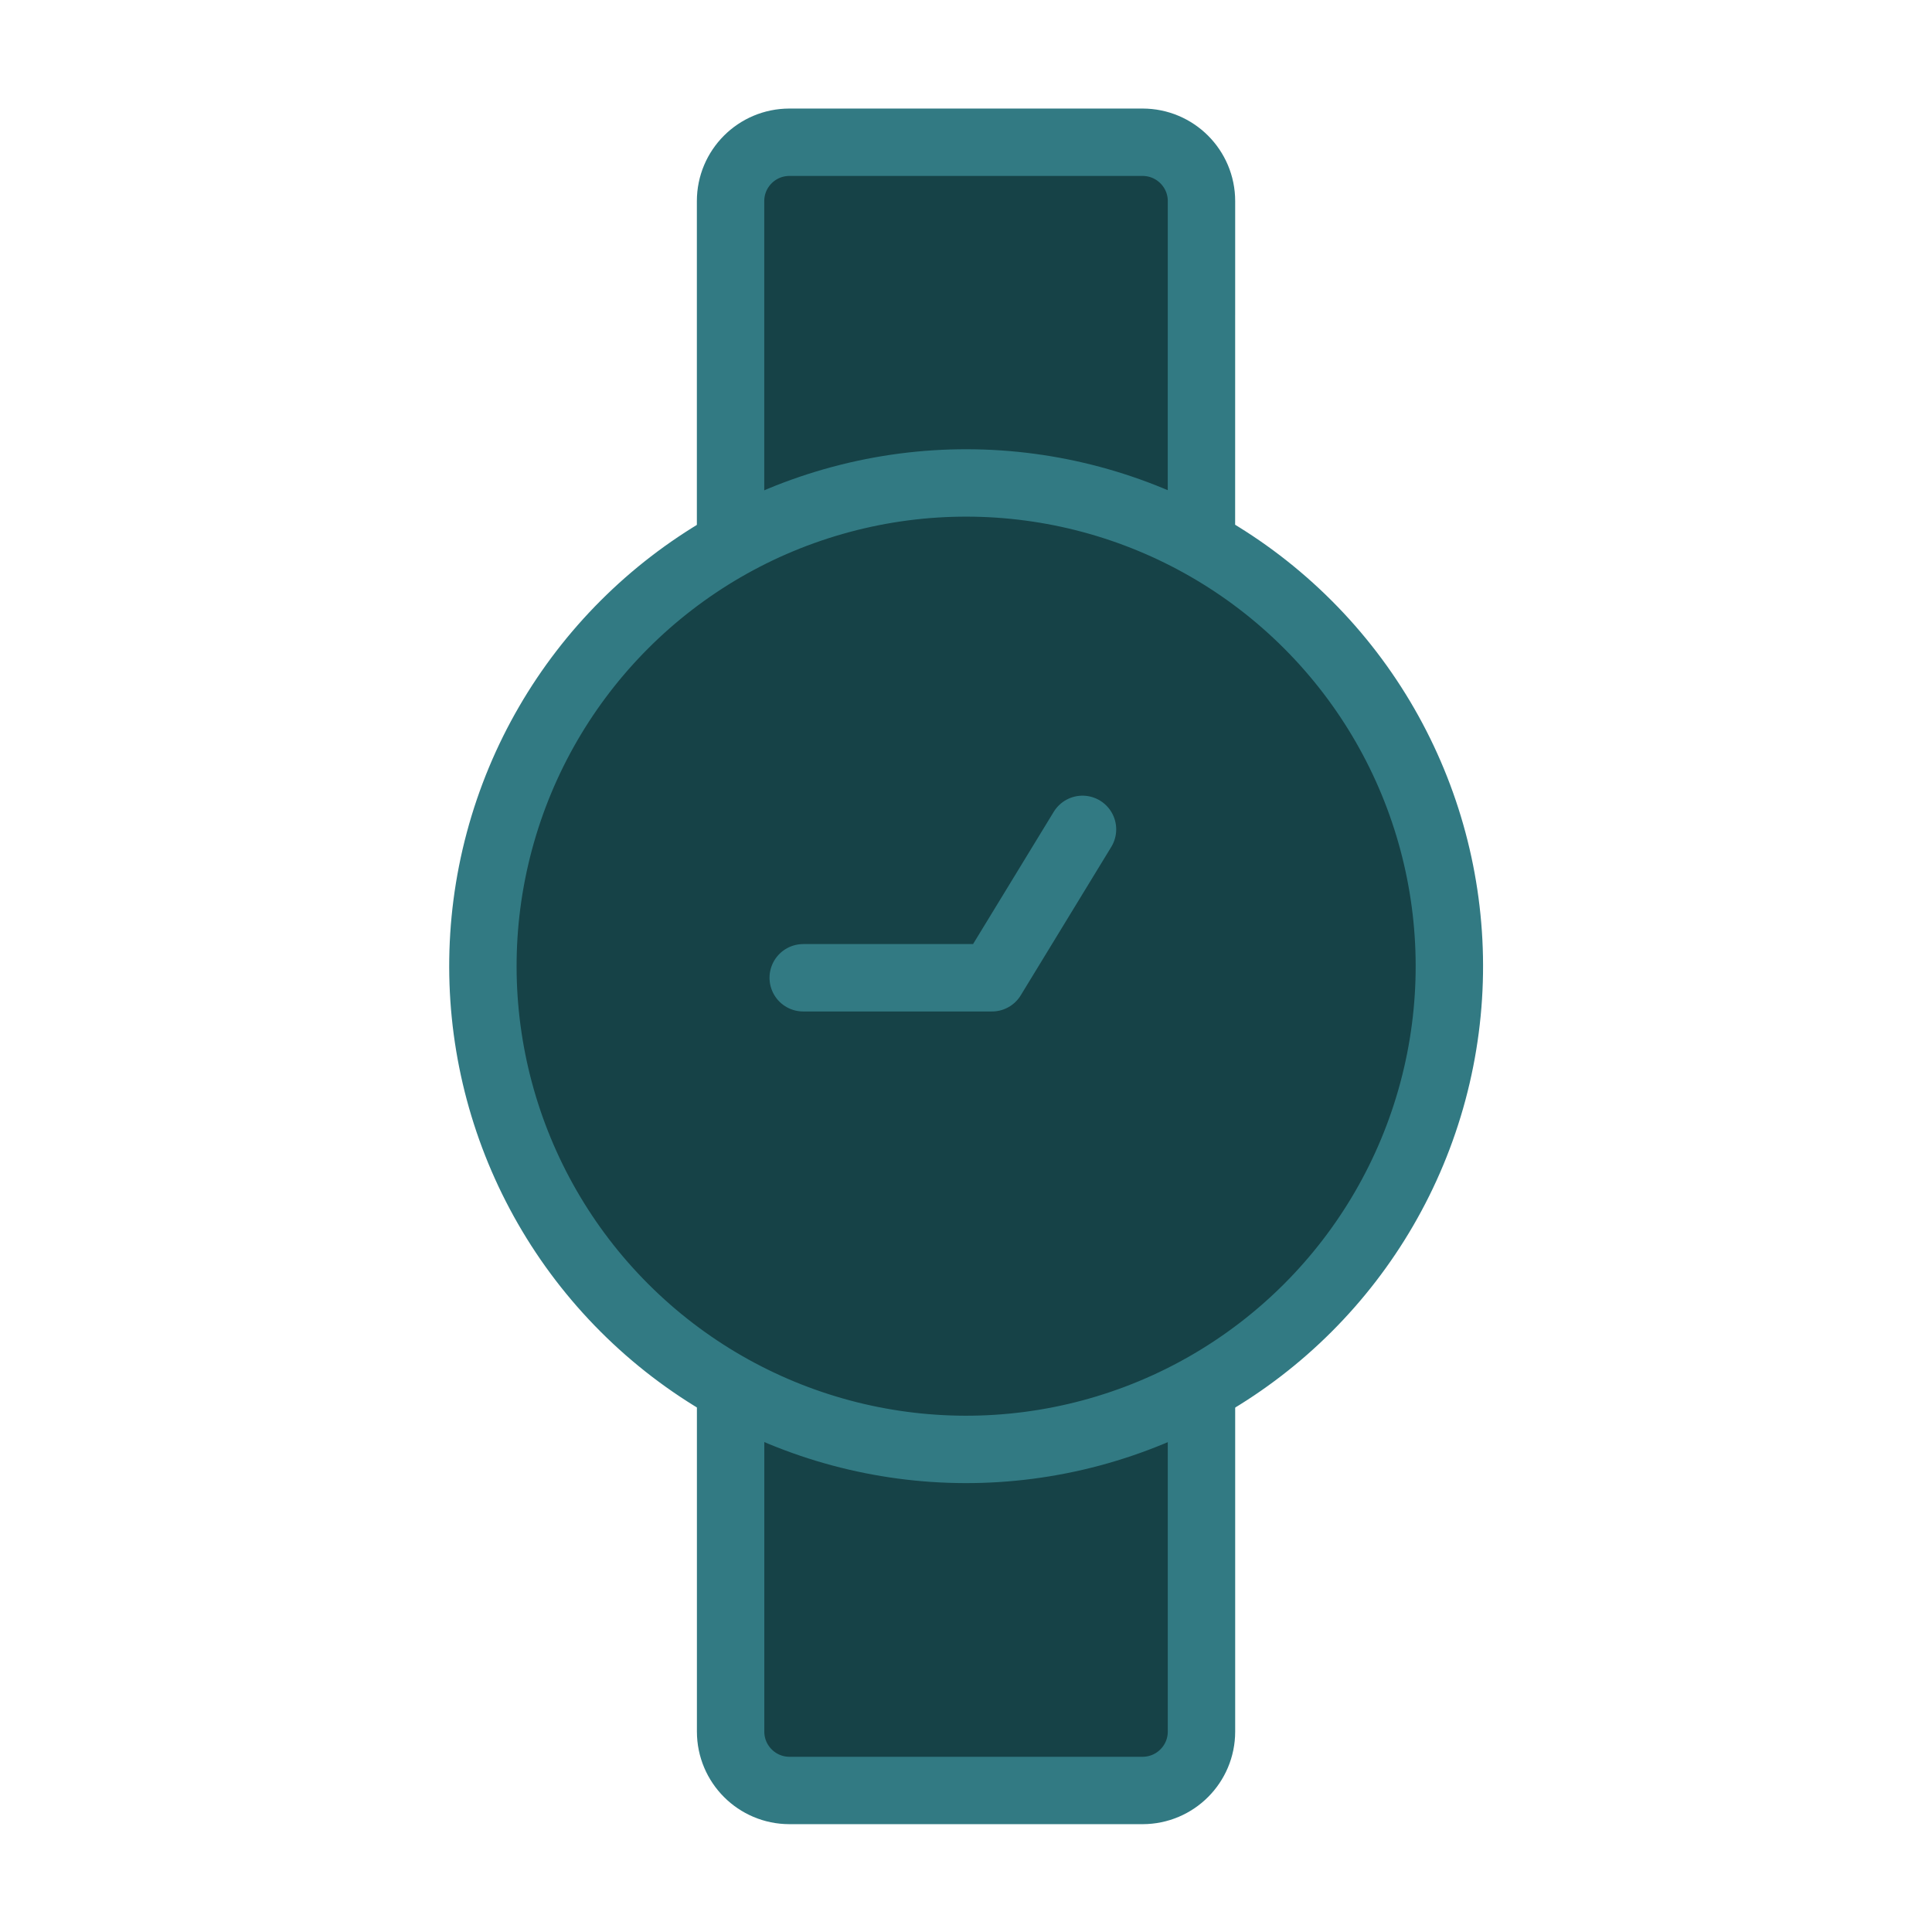 <svg width="43" height="43" viewBox="0 0 43 43" fill="none" xmlns="http://www.w3.org/2000/svg">
<path fill-rule="evenodd" clip-rule="evenodd" d="M16.261 30.902L16.261 38.54C16.261 39.263 16.848 39.85 17.571 39.85L25.431 39.85C26.155 39.849 26.741 39.263 26.741 38.539L26.741 30.924" fill="#164247"/>
<path d="M16.261 30.902L16.261 38.54C16.261 39.263 16.848 39.85 17.571 39.85L25.431 39.85C26.155 39.849 26.741 39.263 26.741 38.539L26.741 30.924" stroke="#327A83" stroke-width="1.5" stroke-linecap="round" stroke-linejoin="round"/>
<path fill-rule="evenodd" clip-rule="evenodd" d="M16.26 12.114V4.476C16.26 3.752 16.846 3.166 17.57 3.166L25.43 3.166C26.154 3.166 26.741 3.752 26.741 4.476L26.74 12.113" fill="#164247"/>
<path d="M16.26 12.114L16.26 4.476C16.26 3.752 16.846 3.166 17.57 3.166L25.43 3.166C26.154 3.166 26.741 3.752 26.741 4.476L26.74 12.113" stroke="#327A83" stroke-width="1.5" stroke-linecap="round" stroke-linejoin="round"/>
<circle cx="21.503" cy="21.504" r="10.755" transform="rotate(-45 21.503 21.504)" fill="#164247" stroke="#327A83" stroke-width="1.5" stroke-linecap="round" stroke-linejoin="round"/>
<path d="M17.877 21.762H22.078L24.093 18.459" stroke="#327A83" stroke-width="1.5" stroke-linecap="round" stroke-linejoin="round"/>
</svg>
